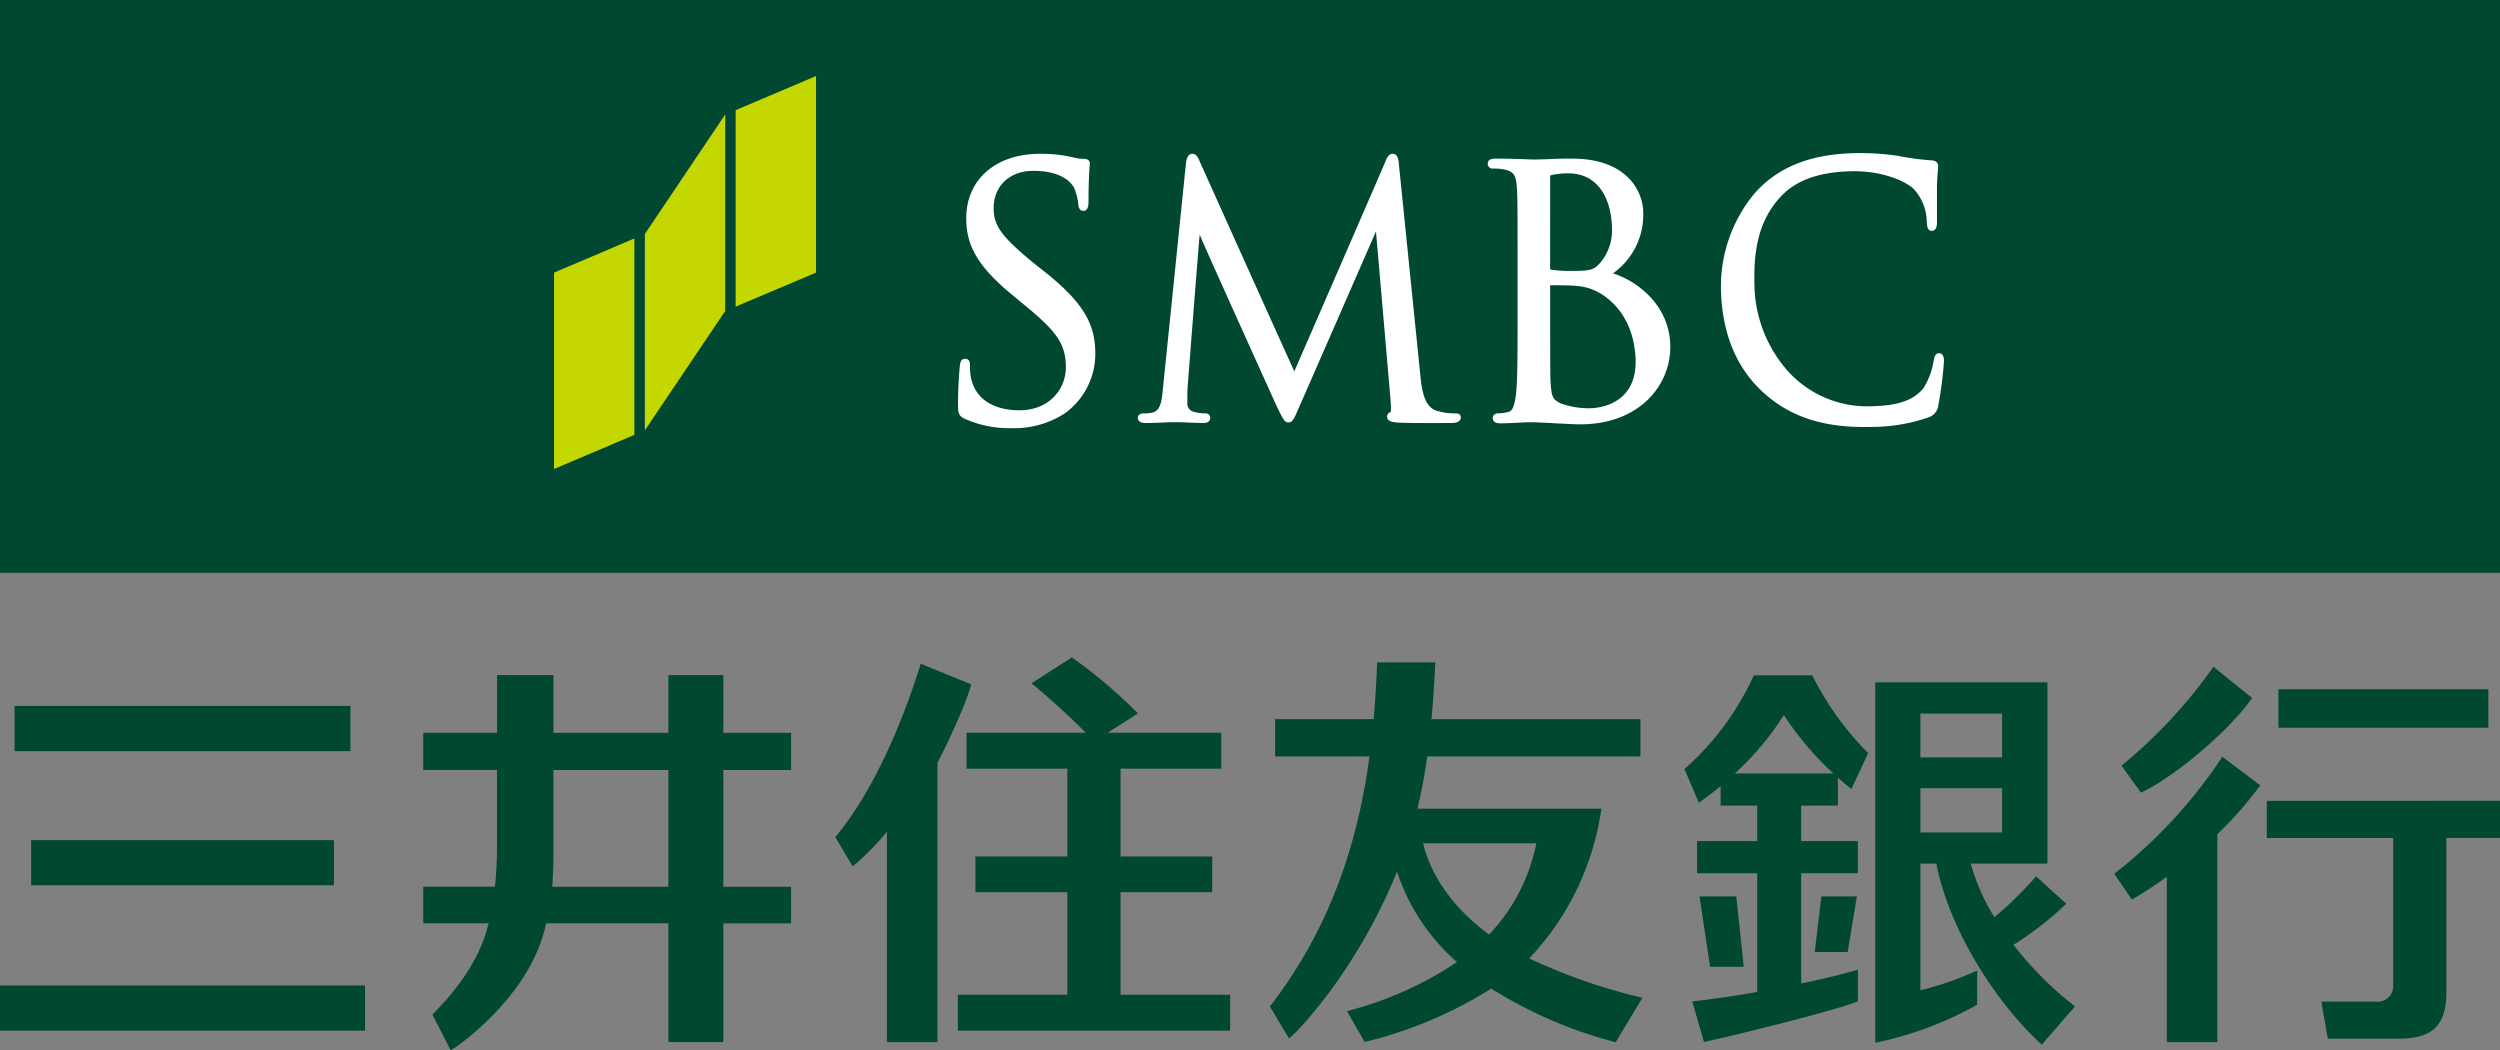 <svg xmlns="http://www.w3.org/2000/svg" width="316" height="132.768" viewBox="0 0 316 132.768">
  <rect x="0" y="0" width="316" height="132.768" fill="#808080" stroke="none"/>
  <g id="logo_smbc" transform="translate(-32.618 -697.181)">
    <g id="グループ_76" data-name="グループ 76" transform="translate(32.618 780.281)">
      <g id="グループ_75" data-name="グループ 75">
        <g id="グループ_74" data-name="グループ 74">
          <g id="グループ_73" data-name="グループ 73">
            <g id="グループ_72" data-name="グループ 72">
              <path id="パス_62" data-name="パス 62" d="M93.87,745.462v7.291H79.345v-7.291H72.214v7.291H62.889v4.7h9.325v10.108c0,.938-.108,3.411-.26,4.646H62.889v4.634h8.256c-1.189,5.256-5.145,9.59-7.1,11.523l2.314,4.528c2.321-1.437,10.362-7.7,12.059-16.052H93.87v15.009h6.949V776.846h8.565v-4.634h-8.565V757.457h8.565v-4.7h-8.565v-7.291Zm0,12v14.754H79.2c.06-.634.141-2.718.141-3.309V757.457Z" transform="translate(-9.389 -743.23)" fill="#004831"/>
              <g id="グループ_68" data-name="グループ 68" transform="translate(267.253 1.179)">
                <rect id="長方形_53" data-name="長方形 53" width="26.537" height="4.866" transform="translate(20.738 2.839)" fill="#004831"/>
                <path id="パス_63" data-name="パス 63" d="M194.733,754.456v4.691h15.979V777.8a1.95,1.95,0,0,1-2.16,2.027h-6.93l.818,4.687h8.968c4.033,0,6.023-1.458,6.023-5.841v-19.53h6.78v-4.691Z" transform="translate(-175.465 -737.507)" fill="#004831"/>
                <path id="パス_64" data-name="パス 64" d="M183.831,766.089l2.207,3.268a51.041,51.041,0,0,0,4.426-2.888v20.9h6.384V761.093a47.648,47.648,0,0,0,5.426-6.179l-4.79-3.609A62.336,62.336,0,0,1,183.831,766.089Z" transform="translate(-183.831 -739.925)" fill="#004831"/>
                <path id="パス_65" data-name="パス 65" d="M200.863,748.816l-4.9-3.95a62.788,62.788,0,0,1-11.619,12.5l2.46,3.413C190.3,759.214,197.415,753.63,200.863,748.816Z" transform="translate(-183.44 -744.866)" fill="#004831"/>
              </g>
              <g id="グループ_69" data-name="グループ 69" transform="translate(105.578)">
                <path id="パス_66" data-name="パス 66" d="M121.687,786.836v-12.96h11.587v-4.519H121.687v-11.1h12.729v-4.537H120.059l.053-.03,3.77-2.418a62.909,62.909,0,0,0-8.351-7.077l-5.106,3.277c1.721,1.377,4.975,4.311,6.873,6.248H102.223v4.537h12.741v11.1H103.345v4.519h11.619v12.96H101.12v4.532h34.424v-4.532Z" transform="translate(-85.629 -744.199)" fill="#004831"/>
                <path id="パス_67" data-name="パス 67" d="M109.522,747.255l-6.363-2.605c-.8,2.564-4.521,14.42-10.8,21.909l2.19,3.7a31.852,31.852,0,0,0,4.339-4.381v26.6h6.384V757.172C106.9,754.067,109.158,749,109.522,747.255Z" transform="translate(-92.355 -743.853)" fill="#004831"/>
              </g>
              <g id="グループ_70" data-name="グループ 70" transform="translate(0 6.131)">
                <rect id="長方形_54" data-name="長方形 54" width="38.274" height="5.703" transform="translate(3.934 16.959)" fill="#004831"/>
                <rect id="長方形_55" data-name="長方形 55" width="42.45" height="5.711" transform="translate(1.845)" fill="#004831"/>
                <rect id="長方形_56" data-name="長方形 56" width="46.141" height="5.708" transform="translate(0 35.331)" fill="#004831"/>
              </g>
              <path id="パス_68" data-name="パス 68" d="M170.529,786.941a71,71,0,0,1-14.312-4.979,34.483,34.483,0,0,0,9.12-18.917H142.089c.509-2.114.917-4.307,1.239-6.6h26.949v-4.724h-26.41c.214-2.3.362-4.687.488-7.169H136.99c-.035,1.172-.2,4.54-.435,7.169H124.1v4.724h11.926c-1.28,9.487-4.307,20.9-12.589,31.608l2.412,4.014c.781-.438,8.628-8.561,13.658-21.075a25.921,25.921,0,0,0,7.582,11.439,45.392,45.392,0,0,1-13.9,6.2l2.222,3.9a53.722,53.722,0,0,0,16.009-6.746,55.891,55.891,0,0,0,15.728,6.776ZM142.8,767.423h14.318a23.463,23.463,0,0,1-5.968,11.532C147.088,775.974,143.915,772,142.8,767.423Z" transform="translate(37.076 -743.926)" fill="#004831"/>
              <g id="グループ_71" data-name="グループ 71" transform="translate(212.914 2.264)">
                <path id="パス_69" data-name="パス 69" d="M172.483,761.94l0-3.528c.551.493,1.119.977,1.706,1.437l2.119-4.544a38.029,38.029,0,0,1-7.071-9.825h-7.379a35.281,35.281,0,0,1-8.775,11.852l1.826,4.249c.946-.659,1.87-1.372,2.75-2.11v2.469h4.622v4.485h-7.6v4.067h7.6V785.5c-2.142.389-5.445.878-8.206,1.2l1.481,5.134c7.034-1.594,16.8-4.1,19.448-5.145v-4.008c-1.852.562-4.832,1.271-7.165,1.739V770.492h7.165v-4.067h-7.165V761.94Zm-13.036-4.06a35.762,35.762,0,0,0,6.209-7.388,39.312,39.312,0,0,0,6.248,7.388Z" transform="translate(-153.086 -745.48)" fill="#004831"/>
                <path id="パス_70" data-name="パス 70" d="M158.813,761.29h-4.65l1.341,8.9h4.251Z" transform="translate(-152.259 -733.347)" fill="#004831"/>
                <path id="パス_71" data-name="パス 71" d="M184.2,779.158a41.5,41.5,0,0,0,6.676-5.194l-3.818-3.457a48.414,48.414,0,0,1-5.269,5.164,26.14,26.14,0,0,1-2.985-6.778h9.689V745.98H166.736v45.558a44.786,44.786,0,0,0,12.874-4.813V782.4a40.2,40.2,0,0,1-7.176,2.508V768.893h2.027c1.472,7.87,7.215,17.338,13.319,22.881l4.2-4.836A43.446,43.446,0,0,1,184.2,779.158ZM172.434,749.93h10.329v5.539H172.434Zm0,15.028v-5.594h10.329v5.594Z" transform="translate(-142.611 -745.096)" fill="#004831"/>
                <path id="パス_72" data-name="パス 72" d="M166.569,768.316l1.162-7.027h-4.479l-.849,7.027Z" transform="translate(-145.937 -733.347)" fill="#004831"/>
              </g>
            </g>
          </g>
        </g>
      </g>
    </g>
    <g id="グループ_82" data-name="グループ 82" transform="translate(32.618 697.181)">
      <rect id="長方形_57" data-name="長方形 57" width="72.403" height="316" transform="translate(0 72.403) rotate(-90)" fill="#004831"/>
      <g id="グループ_81" data-name="グループ 81" transform="translate(70.033 9.612)">
        <g id="グループ_80" data-name="グループ 80">
          <g id="グループ_77" data-name="グループ 77">
            <path id="パス_73" data-name="パス 73" d="M72.243,718.552v24.823L82.4,739.06V714.232Z" transform="translate(-72.243 -693.707)" fill="#c4d700"/>
            <path id="パス_74" data-name="パス 74" d="M85.229,706.932v24.832l10.164-4.3V702.619Z" transform="translate(-62.278 -702.619)" fill="#c4d700"/>
            <path id="パス_75" data-name="パス 75" d="M78.736,720.478V745.3l10.159-15.089V705.367Z" transform="translate(-67.261 -700.51)" fill="#c4d700"/>
          </g>
          <g id="グループ_79" data-name="グループ 79" transform="translate(51.063 9.745)">
            <g id="グループ_78" data-name="グループ 78">
              <path id="パス_76" data-name="パス 76" d="M102.172,716.307c0,2.98.981,5.749,5.767,9.668L109.9,727.6c3.81,3.144,4.864,4.767,4.864,7.556,0,2.7-2.02,5.445-5.889,5.445-1.6,0-5.35-.394-6.112-4.16a7.741,7.741,0,0,1-.118-1.546c0-.235,0-.8-.633-.8-.6,0-.627.666-.661.993l-.042.523c-.069.891-.175,2.345-.175,4.1,0,1.186.023,1.547.809,1.946h0a13.7,13.7,0,0,0,5.984,1.2,11.69,11.69,0,0,0,6.727-1.884,9.282,9.282,0,0,0,3.832-7.469c0-3.4-1.057-6.2-6.456-10.454l-1.216-.96c-4.15-3.4-5.178-4.784-5.178-7.032,0-2.821,2.027-4.724,5.016-4.724,3.6,0,4.8,1.5,5.147,2.135a7.455,7.455,0,0,1,.537,2.047c.019.331.09.871.666.871.626,0,.626-.871.626-1.324,0-2.322.1-3.7.136-4.272l.03-.35c0-.408-.255-.62-.755-.62a5.731,5.731,0,0,1-1.442-.21,17.658,17.658,0,0,0-4.118-.428C105.909,708.18,102.172,711.444,102.172,716.307Z" transform="translate(-101.135 -708.097)" fill="#fff"/>
              <path id="パス_77" data-name="パス 77" d="M145.324,709.068c.012.035-11.49,26.481-11.548,26.6-.072-.083-12.017-26.656-12.017-26.656-.164-.4-.387-.833-.891-.833-.573,0-.705.721-.772,1.039,0,.018-2.913,28.494-2.913,28.494-.141,1.518-.272,2.943-1.322,3.167a4.591,4.591,0,0,1-1.144.115c-.419,0-.728.228-.728.521,0,.265.129.693.992.693.707,0,1.983-.056,2.489-.081.534-.023.682-.023.682-.023h1c.49,0,1.935.083,2.969.1.345.021,1.03,0,1.03-.693a.6.6,0,0,0-.654-.53,5.034,5.034,0,0,1-1.435-.194,1.042,1.042,0,0,1-.808-1.046c0-.746,0-1.511.042-2.192,0,0,1.485-19.169,1.523-19.169-.1,0,9.752,21.748,9.752,21.748.815,1.653.984,2,1.448,2,.527,0,.682-.348,1.324-1.842.023-.01,9.754-22.306,9.754-22.306l1.85,21.4c.016.261.016.481.044.675.007.348.007.753-.072.785a.571.571,0,0,0-.415.578c0,.552.622.682,1.4.734,1.569.085,5.891.053,6.762.053,1.068,0,1.156-.527,1.156-.693s-.055-.521-.629-.521a8.032,8.032,0,0,1-2.519-.364c-1.561-.557-1.812-2.918-1.958-4.341l-2.709-26.656c-.039-.611-.129-1.455-.8-1.455C145.679,708.184,145.457,708.742,145.324,709.068Z" transform="translate(-91.27 -708.094)" fill="#fff"/>
              <path id="パス_78" data-name="パス 78" d="M146.909,710.751c0-.069,0-.1.262-.164a9.532,9.532,0,0,1,2.017-.2c4.083,0,5.536,3.683,5.536,7.14a6.339,6.339,0,0,1-1.488,4.171c-.822.935-1.306,1.023-3.7,1.023a15.5,15.5,0,0,1-2.554-.163.163.163,0,0,1-.081-.166C146.9,722.3,146.909,710.751,146.909,710.751Zm-.361-2.151-1.619.046-.564-.016c-.939-.041-2.872-.108-4.341-.108-.244,0-1.007,0-1.007.654a.612.612,0,0,0,.659.61,7.182,7.182,0,0,1,1.391.106c1.2.253,1.536.716,1.621,2.176.1,1.38.1,2.61.1,9.362v7.635c0,4.074,0,7.582-.214,9.385-.2,1.3-.387,1.992-1,2.109a5.578,5.578,0,0,1-1.237.173.6.6,0,0,0-.684.573c0,.682.774.682,1.023.682.93,0,2.269-.085,3.243-.133l1.011,0,1.665.076c1.453.083,3.471.184,4.109.184,7.474,0,11.389-4.917,11.389-9.772,0-5.285-4.229-8.365-7.248-9.312a9.043,9.043,0,0,0,3.828-7.667c0-2.543-1.9-6.836-9.007-6.836C148.5,708.522,147.42,708.556,146.549,708.6Zm1.686,30.866c-1.14-.564-1.151-.969-1.292-2.944v-.18c-.034-.629-.034-6.1-.034-9.348v-2.46c1.812,0,2.911.025,3.261.083h.034a6.907,6.907,0,0,1,3.457,1.205c3.664,2.535,4.051,6.723,4.051,8.408,0,5.673-5.191,5.852-5.79,5.852A10.545,10.545,0,0,1,148.235,739.466Z" transform="translate(-72.064 -707.835)" fill="#fff"/>
              <path id="パス_79" data-name="パス 79" d="M159.934,713.235a18.4,18.4,0,0,0-4.233,12.183c.14,5.479,1.925,9.828,5.308,12.925,3.446,3.165,7.773,4.549,13.628,4.394a21.906,21.906,0,0,0,7.34-1.223,1.773,1.773,0,0,0,1.193-1.478,49.044,49.044,0,0,0,.723-5.657c-.019-.875-.429-.956-.626-.956-.543.014-.589.574-.684.935a9.115,9.115,0,0,1-1.318,3.533c-1.485,1.75-3.75,2.169-6.7,2.239a13.5,13.5,0,0,1-10.391-4.429,16.781,16.781,0,0,1-4.24-10.757c-.1-3.689.2-7.913,3.225-11.209,1.916-2.131,4.839-3.211,8.945-3.31,3.607-.1,6.622,1.055,7.895,2.17a6.216,6.216,0,0,1,1.714,4.155c.039.52.039,1.218.647,1.2.624-.021.645-.742.645-1.227v-4.463c.028-.954.078-1.515.111-1.881l.039-.573c-.014-.481-.279-.716-.845-.764a30.148,30.148,0,0,1-3.911-.505l-.163-.035a32.132,32.132,0,0,0-5.908-.359C166.868,708.3,162.822,709.962,159.934,713.235Zm1.075,25.108Z" transform="translate(-59.267 -708.133)" fill="#fff"/>
            </g>
          </g>
        </g>
      </g>
    </g>
  </g>
</svg>
